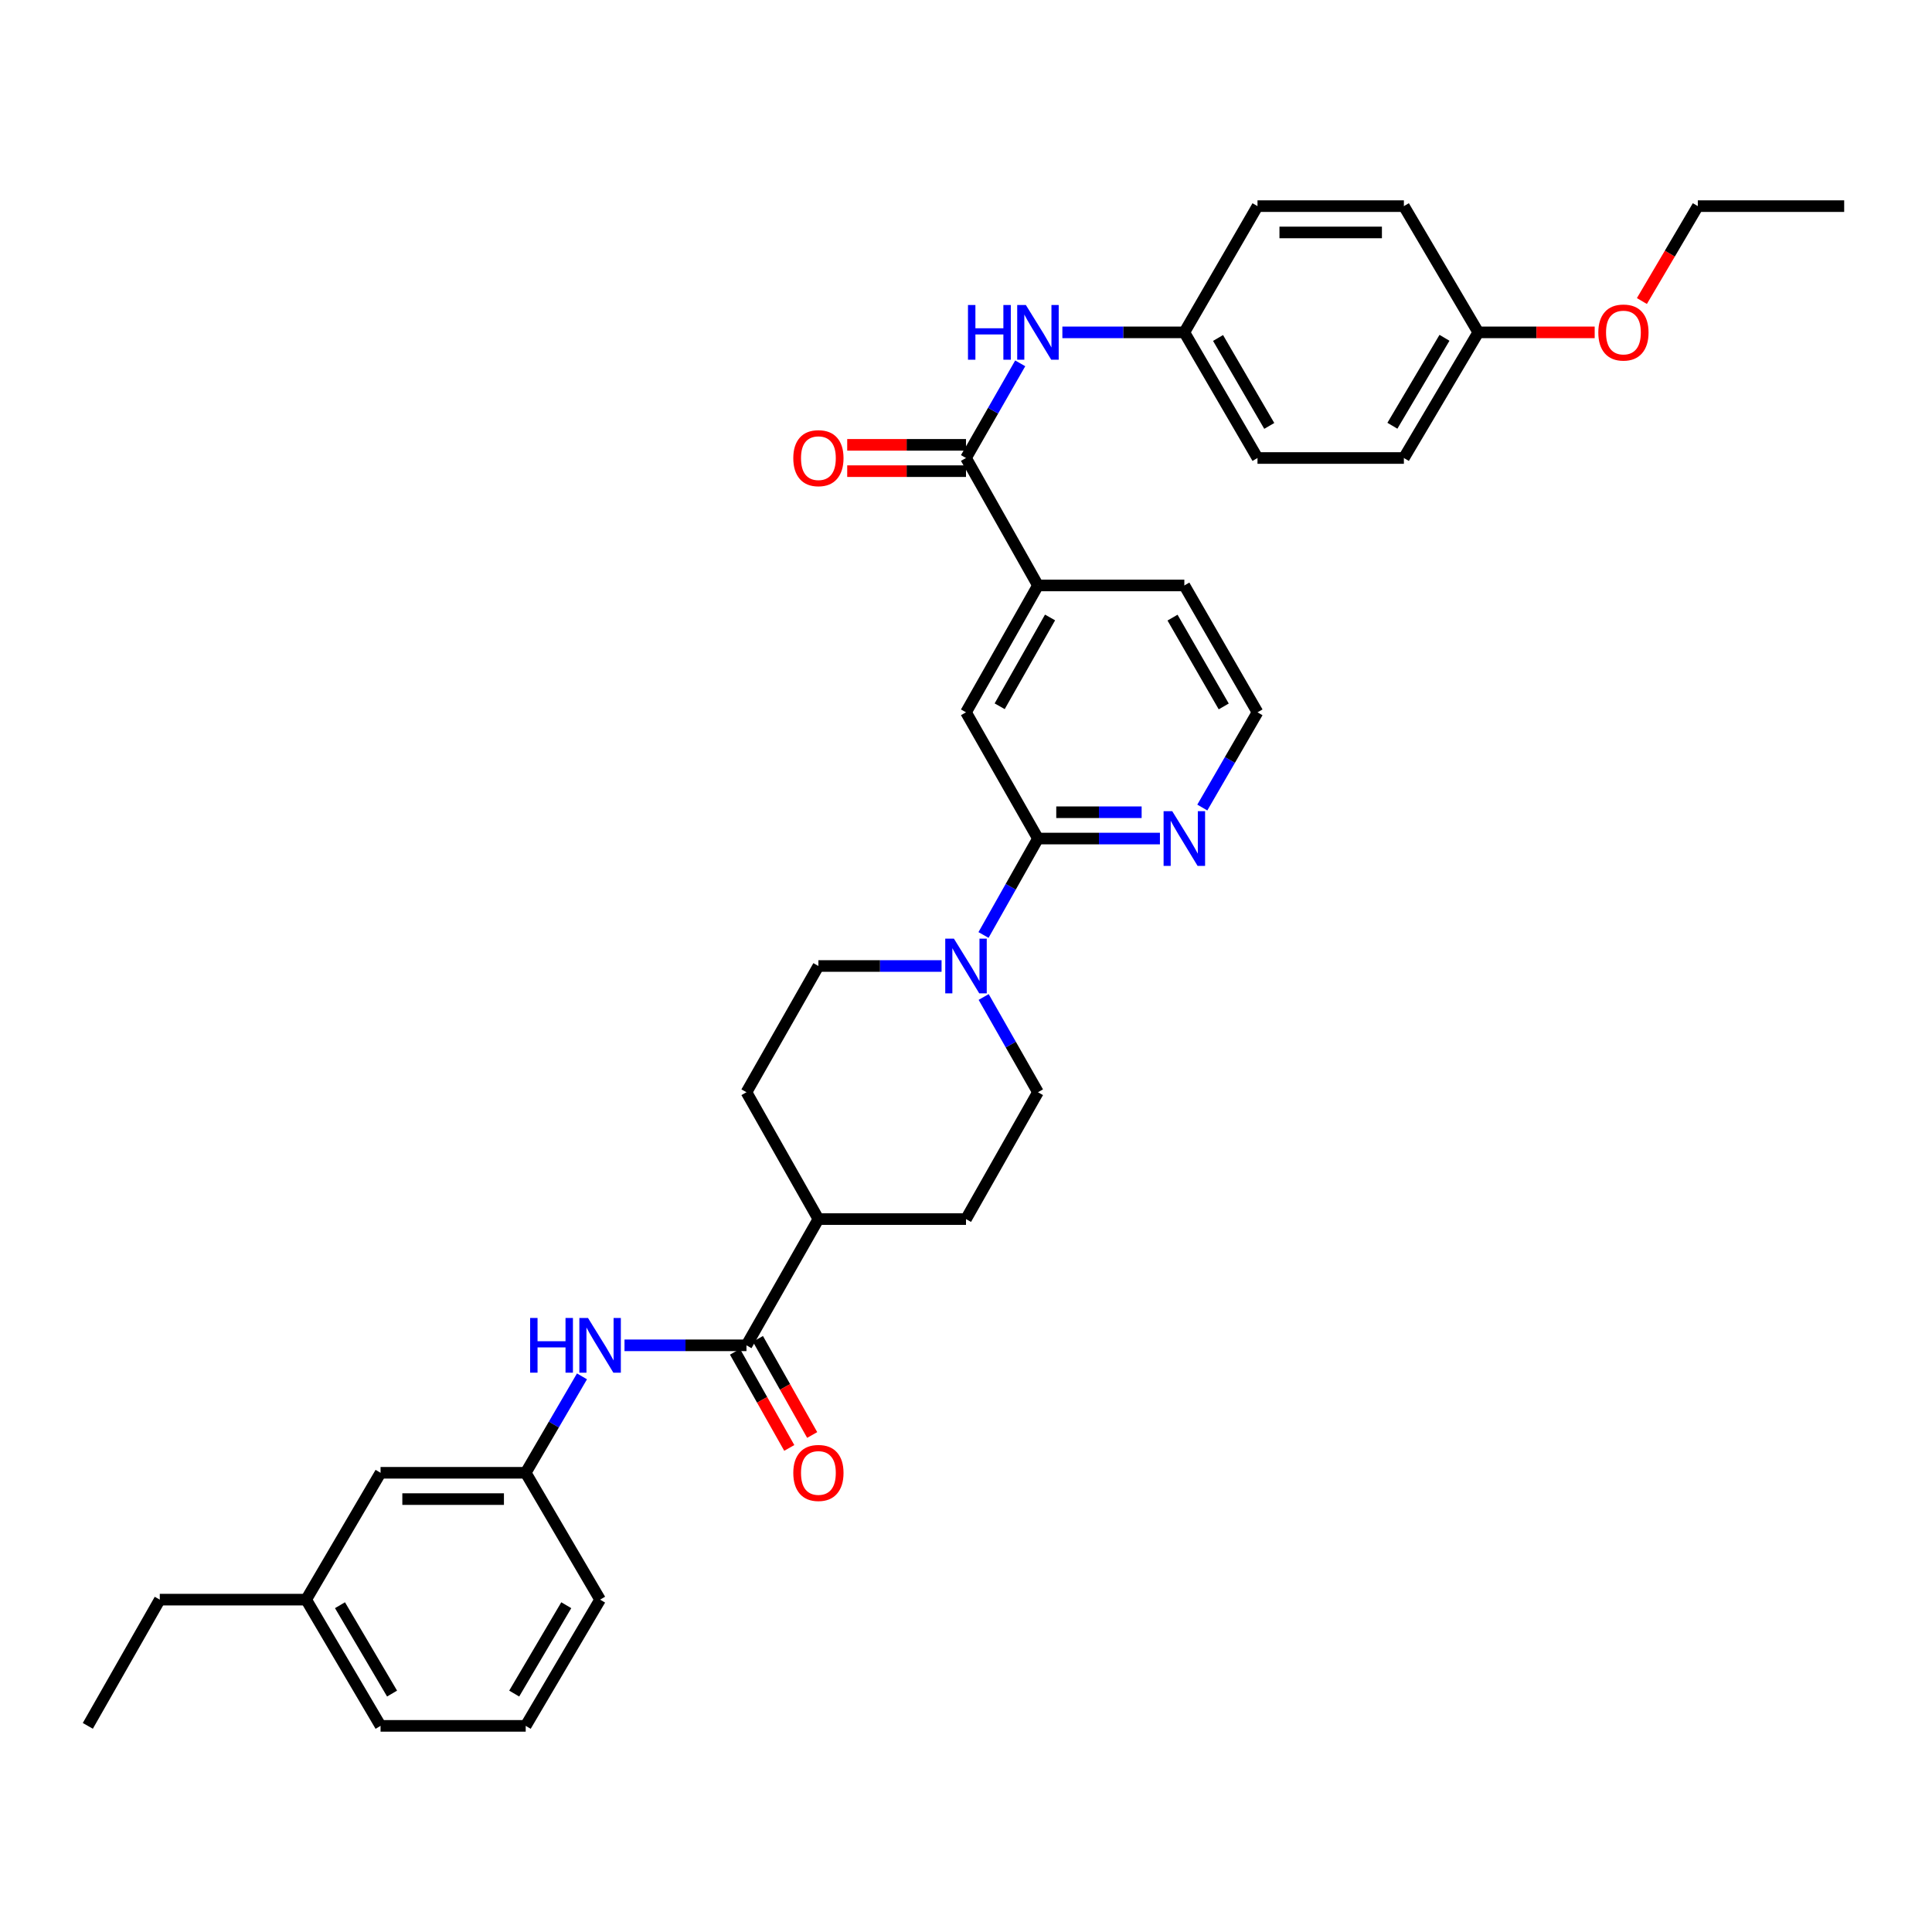 <?xml version='1.0' encoding='iso-8859-1'?>
<svg version='1.1' baseProfile='full'
              xmlns='http://www.w3.org/2000/svg'
                      xmlns:rdkit='http://www.rdkit.org/xml'
                      xmlns:xlink='http://www.w3.org/1999/xlink'
                  xml:space='preserve'
width='1000px' height='1000px' viewBox='0 0 1000 1000'>
<!-- END OF HEADER -->
<rect style='opacity:1.0;fill:#FFFFFF;stroke:none' width='1000' height='1000' x='0' y='0'> </rect>
<path class='bond-0' d='M 509.065,483.946 L 523.156,458.989' style='fill:none;fill-rule:evenodd;stroke:#0000FF;stroke-width:6px;stroke-linecap:butt;stroke-linejoin:miter;stroke-opacity:1' />
<path class='bond-0' d='M 523.156,458.989 L 537.247,434.033' style='fill:none;fill-rule:evenodd;stroke:#000000;stroke-width:6px;stroke-linecap:butt;stroke-linejoin:miter;stroke-opacity:1' />
<path class='bond-9' d='M 487.35,500 L 455.479,500' style='fill:none;fill-rule:evenodd;stroke:#0000FF;stroke-width:6px;stroke-linecap:butt;stroke-linejoin:miter;stroke-opacity:1' />
<path class='bond-9' d='M 455.479,500 L 423.607,500' style='fill:none;fill-rule:evenodd;stroke:#000000;stroke-width:6px;stroke-linecap:butt;stroke-linejoin:miter;stroke-opacity:1' />
<path class='bond-10' d='M 509.144,516.04 L 523.195,540.69' style='fill:none;fill-rule:evenodd;stroke:#0000FF;stroke-width:6px;stroke-linecap:butt;stroke-linejoin:miter;stroke-opacity:1' />
<path class='bond-10' d='M 523.195,540.69 L 537.247,565.339' style='fill:none;fill-rule:evenodd;stroke:#000000;stroke-width:6px;stroke-linecap:butt;stroke-linejoin:miter;stroke-opacity:1' />
<path class='bond-6' d='M 537.247,434.033 L 500,368.693' style='fill:none;fill-rule:evenodd;stroke:#000000;stroke-width:6px;stroke-linecap:butt;stroke-linejoin:miter;stroke-opacity:1' />
<path class='bond-7' d='M 537.247,434.033 L 568.813,434.033' style='fill:none;fill-rule:evenodd;stroke:#000000;stroke-width:6px;stroke-linecap:butt;stroke-linejoin:miter;stroke-opacity:1' />
<path class='bond-7' d='M 568.813,434.033 L 600.378,434.033' style='fill:none;fill-rule:evenodd;stroke:#0000FF;stroke-width:6px;stroke-linecap:butt;stroke-linejoin:miter;stroke-opacity:1' />
<path class='bond-7' d='M 546.717,420.414 L 568.813,420.414' style='fill:none;fill-rule:evenodd;stroke:#000000;stroke-width:6px;stroke-linecap:butt;stroke-linejoin:miter;stroke-opacity:1' />
<path class='bond-7' d='M 568.813,420.414 L 590.908,420.414' style='fill:none;fill-rule:evenodd;stroke:#0000FF;stroke-width:6px;stroke-linecap:butt;stroke-linejoin:miter;stroke-opacity:1' />
<path class='bond-1' d='M 500,237.062 L 537.247,303.029' style='fill:none;fill-rule:evenodd;stroke:#000000;stroke-width:6px;stroke-linecap:butt;stroke-linejoin:miter;stroke-opacity:1' />
<path class='bond-4' d='M 500,237.062 L 514.032,212.564' style='fill:none;fill-rule:evenodd;stroke:#000000;stroke-width:6px;stroke-linecap:butt;stroke-linejoin:miter;stroke-opacity:1' />
<path class='bond-4' d='M 514.032,212.564 L 528.063,188.066' style='fill:none;fill-rule:evenodd;stroke:#0000FF;stroke-width:6px;stroke-linecap:butt;stroke-linejoin:miter;stroke-opacity:1' />
<path class='bond-11' d='M 500,230.252 L 469.258,230.252' style='fill:none;fill-rule:evenodd;stroke:#000000;stroke-width:6px;stroke-linecap:butt;stroke-linejoin:miter;stroke-opacity:1' />
<path class='bond-11' d='M 469.258,230.252 L 438.517,230.252' style='fill:none;fill-rule:evenodd;stroke:#FF0000;stroke-width:6px;stroke-linecap:butt;stroke-linejoin:miter;stroke-opacity:1' />
<path class='bond-11' d='M 500,243.871 L 469.258,243.871' style='fill:none;fill-rule:evenodd;stroke:#000000;stroke-width:6px;stroke-linecap:butt;stroke-linejoin:miter;stroke-opacity:1' />
<path class='bond-11' d='M 469.258,243.871 L 438.517,243.871' style='fill:none;fill-rule:evenodd;stroke:#FF0000;stroke-width:6px;stroke-linecap:butt;stroke-linejoin:miter;stroke-opacity:1' />
<path class='bond-2' d='M 386.367,696.336 L 423.607,630.996' style='fill:none;fill-rule:evenodd;stroke:#000000;stroke-width:6px;stroke-linecap:butt;stroke-linejoin:miter;stroke-opacity:1' />
<path class='bond-3' d='M 386.367,696.336 L 354.806,696.336' style='fill:none;fill-rule:evenodd;stroke:#000000;stroke-width:6px;stroke-linecap:butt;stroke-linejoin:miter;stroke-opacity:1' />
<path class='bond-3' d='M 354.806,696.336 L 323.244,696.336' style='fill:none;fill-rule:evenodd;stroke:#0000FF;stroke-width:6px;stroke-linecap:butt;stroke-linejoin:miter;stroke-opacity:1' />
<path class='bond-12' d='M 380.438,699.683 L 394.481,724.563' style='fill:none;fill-rule:evenodd;stroke:#000000;stroke-width:6px;stroke-linecap:butt;stroke-linejoin:miter;stroke-opacity:1' />
<path class='bond-12' d='M 394.481,724.563 L 408.525,749.444' style='fill:none;fill-rule:evenodd;stroke:#FF0000;stroke-width:6px;stroke-linecap:butt;stroke-linejoin:miter;stroke-opacity:1' />
<path class='bond-12' d='M 392.297,692.989 L 406.341,717.869' style='fill:none;fill-rule:evenodd;stroke:#000000;stroke-width:6px;stroke-linecap:butt;stroke-linejoin:miter;stroke-opacity:1' />
<path class='bond-12' d='M 406.341,717.869 L 420.385,742.749' style='fill:none;fill-rule:evenodd;stroke:#FF0000;stroke-width:6px;stroke-linecap:butt;stroke-linejoin:miter;stroke-opacity:1' />
<path class='bond-13' d='M 301.232,712.405 L 286.669,737.358' style='fill:none;fill-rule:evenodd;stroke:#0000FF;stroke-width:6px;stroke-linecap:butt;stroke-linejoin:miter;stroke-opacity:1' />
<path class='bond-13' d='M 286.669,737.358 L 272.107,762.311' style='fill:none;fill-rule:evenodd;stroke:#000000;stroke-width:6px;stroke-linecap:butt;stroke-linejoin:miter;stroke-opacity:1' />
<path class='bond-16' d='M 549.881,172.032 L 581.447,172.032' style='fill:none;fill-rule:evenodd;stroke:#0000FF;stroke-width:6px;stroke-linecap:butt;stroke-linejoin:miter;stroke-opacity:1' />
<path class='bond-16' d='M 581.447,172.032 L 613.012,172.032' style='fill:none;fill-rule:evenodd;stroke:#000000;stroke-width:6px;stroke-linecap:butt;stroke-linejoin:miter;stroke-opacity:1' />
<path class='bond-5' d='M 537.247,303.029 L 500,368.693' style='fill:none;fill-rule:evenodd;stroke:#000000;stroke-width:6px;stroke-linecap:butt;stroke-linejoin:miter;stroke-opacity:1' />
<path class='bond-5' d='M 543.506,319.598 L 517.433,365.563' style='fill:none;fill-rule:evenodd;stroke:#000000;stroke-width:6px;stroke-linecap:butt;stroke-linejoin:miter;stroke-opacity:1' />
<path class='bond-35' d='M 537.247,303.029 L 613.012,303.029' style='fill:none;fill-rule:evenodd;stroke:#000000;stroke-width:6px;stroke-linecap:butt;stroke-linejoin:miter;stroke-opacity:1' />
<path class='bond-19' d='M 622.313,417.985 L 636.596,393.339' style='fill:none;fill-rule:evenodd;stroke:#0000FF;stroke-width:6px;stroke-linecap:butt;stroke-linejoin:miter;stroke-opacity:1' />
<path class='bond-19' d='M 636.596,393.339 L 650.88,368.693' style='fill:none;fill-rule:evenodd;stroke:#000000;stroke-width:6px;stroke-linecap:butt;stroke-linejoin:miter;stroke-opacity:1' />
<path class='bond-8' d='M 423.607,630.996 L 500,630.996' style='fill:none;fill-rule:evenodd;stroke:#000000;stroke-width:6px;stroke-linecap:butt;stroke-linejoin:miter;stroke-opacity:1' />
<path class='bond-34' d='M 423.607,630.996 L 386.367,565.339' style='fill:none;fill-rule:evenodd;stroke:#000000;stroke-width:6px;stroke-linecap:butt;stroke-linejoin:miter;stroke-opacity:1' />
<path class='bond-15' d='M 423.607,500 L 386.367,565.339' style='fill:none;fill-rule:evenodd;stroke:#000000;stroke-width:6px;stroke-linecap:butt;stroke-linejoin:miter;stroke-opacity:1' />
<path class='bond-14' d='M 537.247,565.339 L 500,630.996' style='fill:none;fill-rule:evenodd;stroke:#000000;stroke-width:6px;stroke-linecap:butt;stroke-linejoin:miter;stroke-opacity:1' />
<path class='bond-17' d='M 272.107,762.311 L 196.977,762.311' style='fill:none;fill-rule:evenodd;stroke:#000000;stroke-width:6px;stroke-linecap:butt;stroke-linejoin:miter;stroke-opacity:1' />
<path class='bond-17' d='M 260.837,775.929 L 208.247,775.929' style='fill:none;fill-rule:evenodd;stroke:#000000;stroke-width:6px;stroke-linecap:butt;stroke-linejoin:miter;stroke-opacity:1' />
<path class='bond-28' d='M 272.107,762.311 L 310.61,827.968' style='fill:none;fill-rule:evenodd;stroke:#000000;stroke-width:6px;stroke-linecap:butt;stroke-linejoin:miter;stroke-opacity:1' />
<path class='bond-20' d='M 613.012,172.032 L 650.88,106.693' style='fill:none;fill-rule:evenodd;stroke:#000000;stroke-width:6px;stroke-linecap:butt;stroke-linejoin:miter;stroke-opacity:1' />
<path class='bond-21' d='M 613.012,172.032 L 650.88,237.062' style='fill:none;fill-rule:evenodd;stroke:#000000;stroke-width:6px;stroke-linecap:butt;stroke-linejoin:miter;stroke-opacity:1' />
<path class='bond-21' d='M 630.461,174.934 L 656.968,220.454' style='fill:none;fill-rule:evenodd;stroke:#000000;stroke-width:6px;stroke-linecap:butt;stroke-linejoin:miter;stroke-opacity:1' />
<path class='bond-22' d='M 196.977,762.311 L 158.467,827.968' style='fill:none;fill-rule:evenodd;stroke:#000000;stroke-width:6px;stroke-linecap:butt;stroke-linejoin:miter;stroke-opacity:1' />
<path class='bond-18' d='M 765.155,172.032 L 726.645,237.062' style='fill:none;fill-rule:evenodd;stroke:#000000;stroke-width:6px;stroke-linecap:butt;stroke-linejoin:miter;stroke-opacity:1' />
<path class='bond-18' d='M 747.661,174.847 L 720.703,220.368' style='fill:none;fill-rule:evenodd;stroke:#000000;stroke-width:6px;stroke-linecap:butt;stroke-linejoin:miter;stroke-opacity:1' />
<path class='bond-25' d='M 765.155,172.032 L 795.281,172.032' style='fill:none;fill-rule:evenodd;stroke:#000000;stroke-width:6px;stroke-linecap:butt;stroke-linejoin:miter;stroke-opacity:1' />
<path class='bond-25' d='M 795.281,172.032 L 825.407,172.032' style='fill:none;fill-rule:evenodd;stroke:#FF0000;stroke-width:6px;stroke-linecap:butt;stroke-linejoin:miter;stroke-opacity:1' />
<path class='bond-36' d='M 765.155,172.032 L 726.645,106.693' style='fill:none;fill-rule:evenodd;stroke:#000000;stroke-width:6px;stroke-linecap:butt;stroke-linejoin:miter;stroke-opacity:1' />
<path class='bond-26' d='M 650.88,368.693 L 613.012,303.029' style='fill:none;fill-rule:evenodd;stroke:#000000;stroke-width:6px;stroke-linecap:butt;stroke-linejoin:miter;stroke-opacity:1' />
<path class='bond-26' d='M 633.402,365.647 L 606.895,319.682' style='fill:none;fill-rule:evenodd;stroke:#000000;stroke-width:6px;stroke-linecap:butt;stroke-linejoin:miter;stroke-opacity:1' />
<path class='bond-23' d='M 650.88,106.693 L 726.645,106.693' style='fill:none;fill-rule:evenodd;stroke:#000000;stroke-width:6px;stroke-linecap:butt;stroke-linejoin:miter;stroke-opacity:1' />
<path class='bond-23' d='M 662.244,120.312 L 715.28,120.312' style='fill:none;fill-rule:evenodd;stroke:#000000;stroke-width:6px;stroke-linecap:butt;stroke-linejoin:miter;stroke-opacity:1' />
<path class='bond-24' d='M 650.88,237.062 L 726.645,237.062' style='fill:none;fill-rule:evenodd;stroke:#000000;stroke-width:6px;stroke-linecap:butt;stroke-linejoin:miter;stroke-opacity:1' />
<path class='bond-30' d='M 158.467,827.968 L 82.702,827.968' style='fill:none;fill-rule:evenodd;stroke:#000000;stroke-width:6px;stroke-linecap:butt;stroke-linejoin:miter;stroke-opacity:1' />
<path class='bond-37' d='M 158.467,827.968 L 196.977,893.307' style='fill:none;fill-rule:evenodd;stroke:#000000;stroke-width:6px;stroke-linecap:butt;stroke-linejoin:miter;stroke-opacity:1' />
<path class='bond-37' d='M 175.976,830.853 L 202.933,876.591' style='fill:none;fill-rule:evenodd;stroke:#000000;stroke-width:6px;stroke-linecap:butt;stroke-linejoin:miter;stroke-opacity:1' />
<path class='bond-31' d='M 849.841,155.816 L 864.314,131.255' style='fill:none;fill-rule:evenodd;stroke:#FF0000;stroke-width:6px;stroke-linecap:butt;stroke-linejoin:miter;stroke-opacity:1' />
<path class='bond-31' d='M 864.314,131.255 L 878.788,106.693' style='fill:none;fill-rule:evenodd;stroke:#000000;stroke-width:6px;stroke-linecap:butt;stroke-linejoin:miter;stroke-opacity:1' />
<path class='bond-27' d='M 272.107,893.307 L 310.61,827.968' style='fill:none;fill-rule:evenodd;stroke:#000000;stroke-width:6px;stroke-linecap:butt;stroke-linejoin:miter;stroke-opacity:1' />
<path class='bond-27' d='M 266.149,876.592 L 293.101,830.854' style='fill:none;fill-rule:evenodd;stroke:#000000;stroke-width:6px;stroke-linecap:butt;stroke-linejoin:miter;stroke-opacity:1' />
<path class='bond-29' d='M 272.107,893.307 L 196.977,893.307' style='fill:none;fill-rule:evenodd;stroke:#000000;stroke-width:6px;stroke-linecap:butt;stroke-linejoin:miter;stroke-opacity:1' />
<path class='bond-32' d='M 82.702,827.968 L 45.455,893.307' style='fill:none;fill-rule:evenodd;stroke:#000000;stroke-width:6px;stroke-linecap:butt;stroke-linejoin:miter;stroke-opacity:1' />
<path class='bond-33' d='M 878.788,106.693 L 954.545,106.693' style='fill:none;fill-rule:evenodd;stroke:#000000;stroke-width:6px;stroke-linecap:butt;stroke-linejoin:miter;stroke-opacity:1' />
<path  class='atom-0' d='M 493.74 485.84
L 503.02 500.84
Q 503.94 502.32, 505.42 505
Q 506.9 507.68, 506.98 507.84
L 506.98 485.84
L 510.74 485.84
L 510.74 514.16
L 506.86 514.16
L 496.9 497.76
Q 495.74 495.84, 494.5 493.64
Q 493.3 491.44, 492.94 490.76
L 492.94 514.16
L 489.26 514.16
L 489.26 485.84
L 493.74 485.84
' fill='#0000FF'/>
<path  class='atom-4' d='M 274.39 682.176
L 278.23 682.176
L 278.23 694.216
L 292.71 694.216
L 292.71 682.176
L 296.55 682.176
L 296.55 710.496
L 292.71 710.496
L 292.71 697.416
L 278.23 697.416
L 278.23 710.496
L 274.39 710.496
L 274.39 682.176
' fill='#0000FF'/>
<path  class='atom-4' d='M 304.35 682.176
L 313.63 697.176
Q 314.55 698.656, 316.03 701.336
Q 317.51 704.016, 317.59 704.176
L 317.59 682.176
L 321.35 682.176
L 321.35 710.496
L 317.47 710.496
L 307.51 694.096
Q 306.35 692.176, 305.11 689.976
Q 303.91 687.776, 303.55 687.096
L 303.55 710.496
L 299.87 710.496
L 299.87 682.176
L 304.35 682.176
' fill='#0000FF'/>
<path  class='atom-5' d='M 501.027 157.872
L 504.867 157.872
L 504.867 169.912
L 519.347 169.912
L 519.347 157.872
L 523.187 157.872
L 523.187 186.192
L 519.347 186.192
L 519.347 173.112
L 504.867 173.112
L 504.867 186.192
L 501.027 186.192
L 501.027 157.872
' fill='#0000FF'/>
<path  class='atom-5' d='M 530.987 157.872
L 540.267 172.872
Q 541.187 174.352, 542.667 177.032
Q 544.147 179.712, 544.227 179.872
L 544.227 157.872
L 547.987 157.872
L 547.987 186.192
L 544.107 186.192
L 534.147 169.792
Q 532.987 167.872, 531.747 165.672
Q 530.547 163.472, 530.187 162.792
L 530.187 186.192
L 526.507 186.192
L 526.507 157.872
L 530.987 157.872
' fill='#0000FF'/>
<path  class='atom-8' d='M 606.752 419.873
L 616.032 434.873
Q 616.952 436.353, 618.432 439.033
Q 619.912 441.713, 619.992 441.873
L 619.992 419.873
L 623.752 419.873
L 623.752 448.193
L 619.872 448.193
L 609.912 431.793
Q 608.752 429.873, 607.512 427.673
Q 606.312 425.473, 605.952 424.793
L 605.952 448.193
L 602.272 448.193
L 602.272 419.873
L 606.752 419.873
' fill='#0000FF'/>
<path  class='atom-12' d='M 410.607 237.142
Q 410.607 230.342, 413.967 226.542
Q 417.327 222.742, 423.607 222.742
Q 429.887 222.742, 433.247 226.542
Q 436.607 230.342, 436.607 237.142
Q 436.607 244.022, 433.207 247.942
Q 429.807 251.822, 423.607 251.822
Q 417.367 251.822, 413.967 247.942
Q 410.607 244.062, 410.607 237.142
M 423.607 248.622
Q 427.927 248.622, 430.247 245.742
Q 432.607 242.822, 432.607 237.142
Q 432.607 231.582, 430.247 228.782
Q 427.927 225.942, 423.607 225.942
Q 419.287 225.942, 416.927 228.742
Q 414.607 231.542, 414.607 237.142
Q 414.607 242.862, 416.927 245.742
Q 419.287 248.622, 423.607 248.622
' fill='#FF0000'/>
<path  class='atom-13' d='M 410.607 762.391
Q 410.607 755.591, 413.967 751.791
Q 417.327 747.991, 423.607 747.991
Q 429.887 747.991, 433.247 751.791
Q 436.607 755.591, 436.607 762.391
Q 436.607 769.271, 433.207 773.191
Q 429.807 777.071, 423.607 777.071
Q 417.367 777.071, 413.967 773.191
Q 410.607 769.311, 410.607 762.391
M 423.607 773.871
Q 427.927 773.871, 430.247 770.991
Q 432.607 768.071, 432.607 762.391
Q 432.607 756.831, 430.247 754.031
Q 427.927 751.191, 423.607 751.191
Q 419.287 751.191, 416.927 753.991
Q 414.607 756.791, 414.607 762.391
Q 414.607 768.111, 416.927 770.991
Q 419.287 773.871, 423.607 773.871
' fill='#FF0000'/>
<path  class='atom-26' d='M 827.285 172.112
Q 827.285 165.312, 830.645 161.512
Q 834.005 157.712, 840.285 157.712
Q 846.565 157.712, 849.925 161.512
Q 853.285 165.312, 853.285 172.112
Q 853.285 178.992, 849.885 182.912
Q 846.485 186.792, 840.285 186.792
Q 834.045 186.792, 830.645 182.912
Q 827.285 179.032, 827.285 172.112
M 840.285 183.592
Q 844.605 183.592, 846.925 180.712
Q 849.285 177.792, 849.285 172.112
Q 849.285 166.552, 846.925 163.752
Q 844.605 160.912, 840.285 160.912
Q 835.965 160.912, 833.605 163.712
Q 831.285 166.512, 831.285 172.112
Q 831.285 177.832, 833.605 180.712
Q 835.965 183.592, 840.285 183.592
' fill='#FF0000'/>
</svg>

